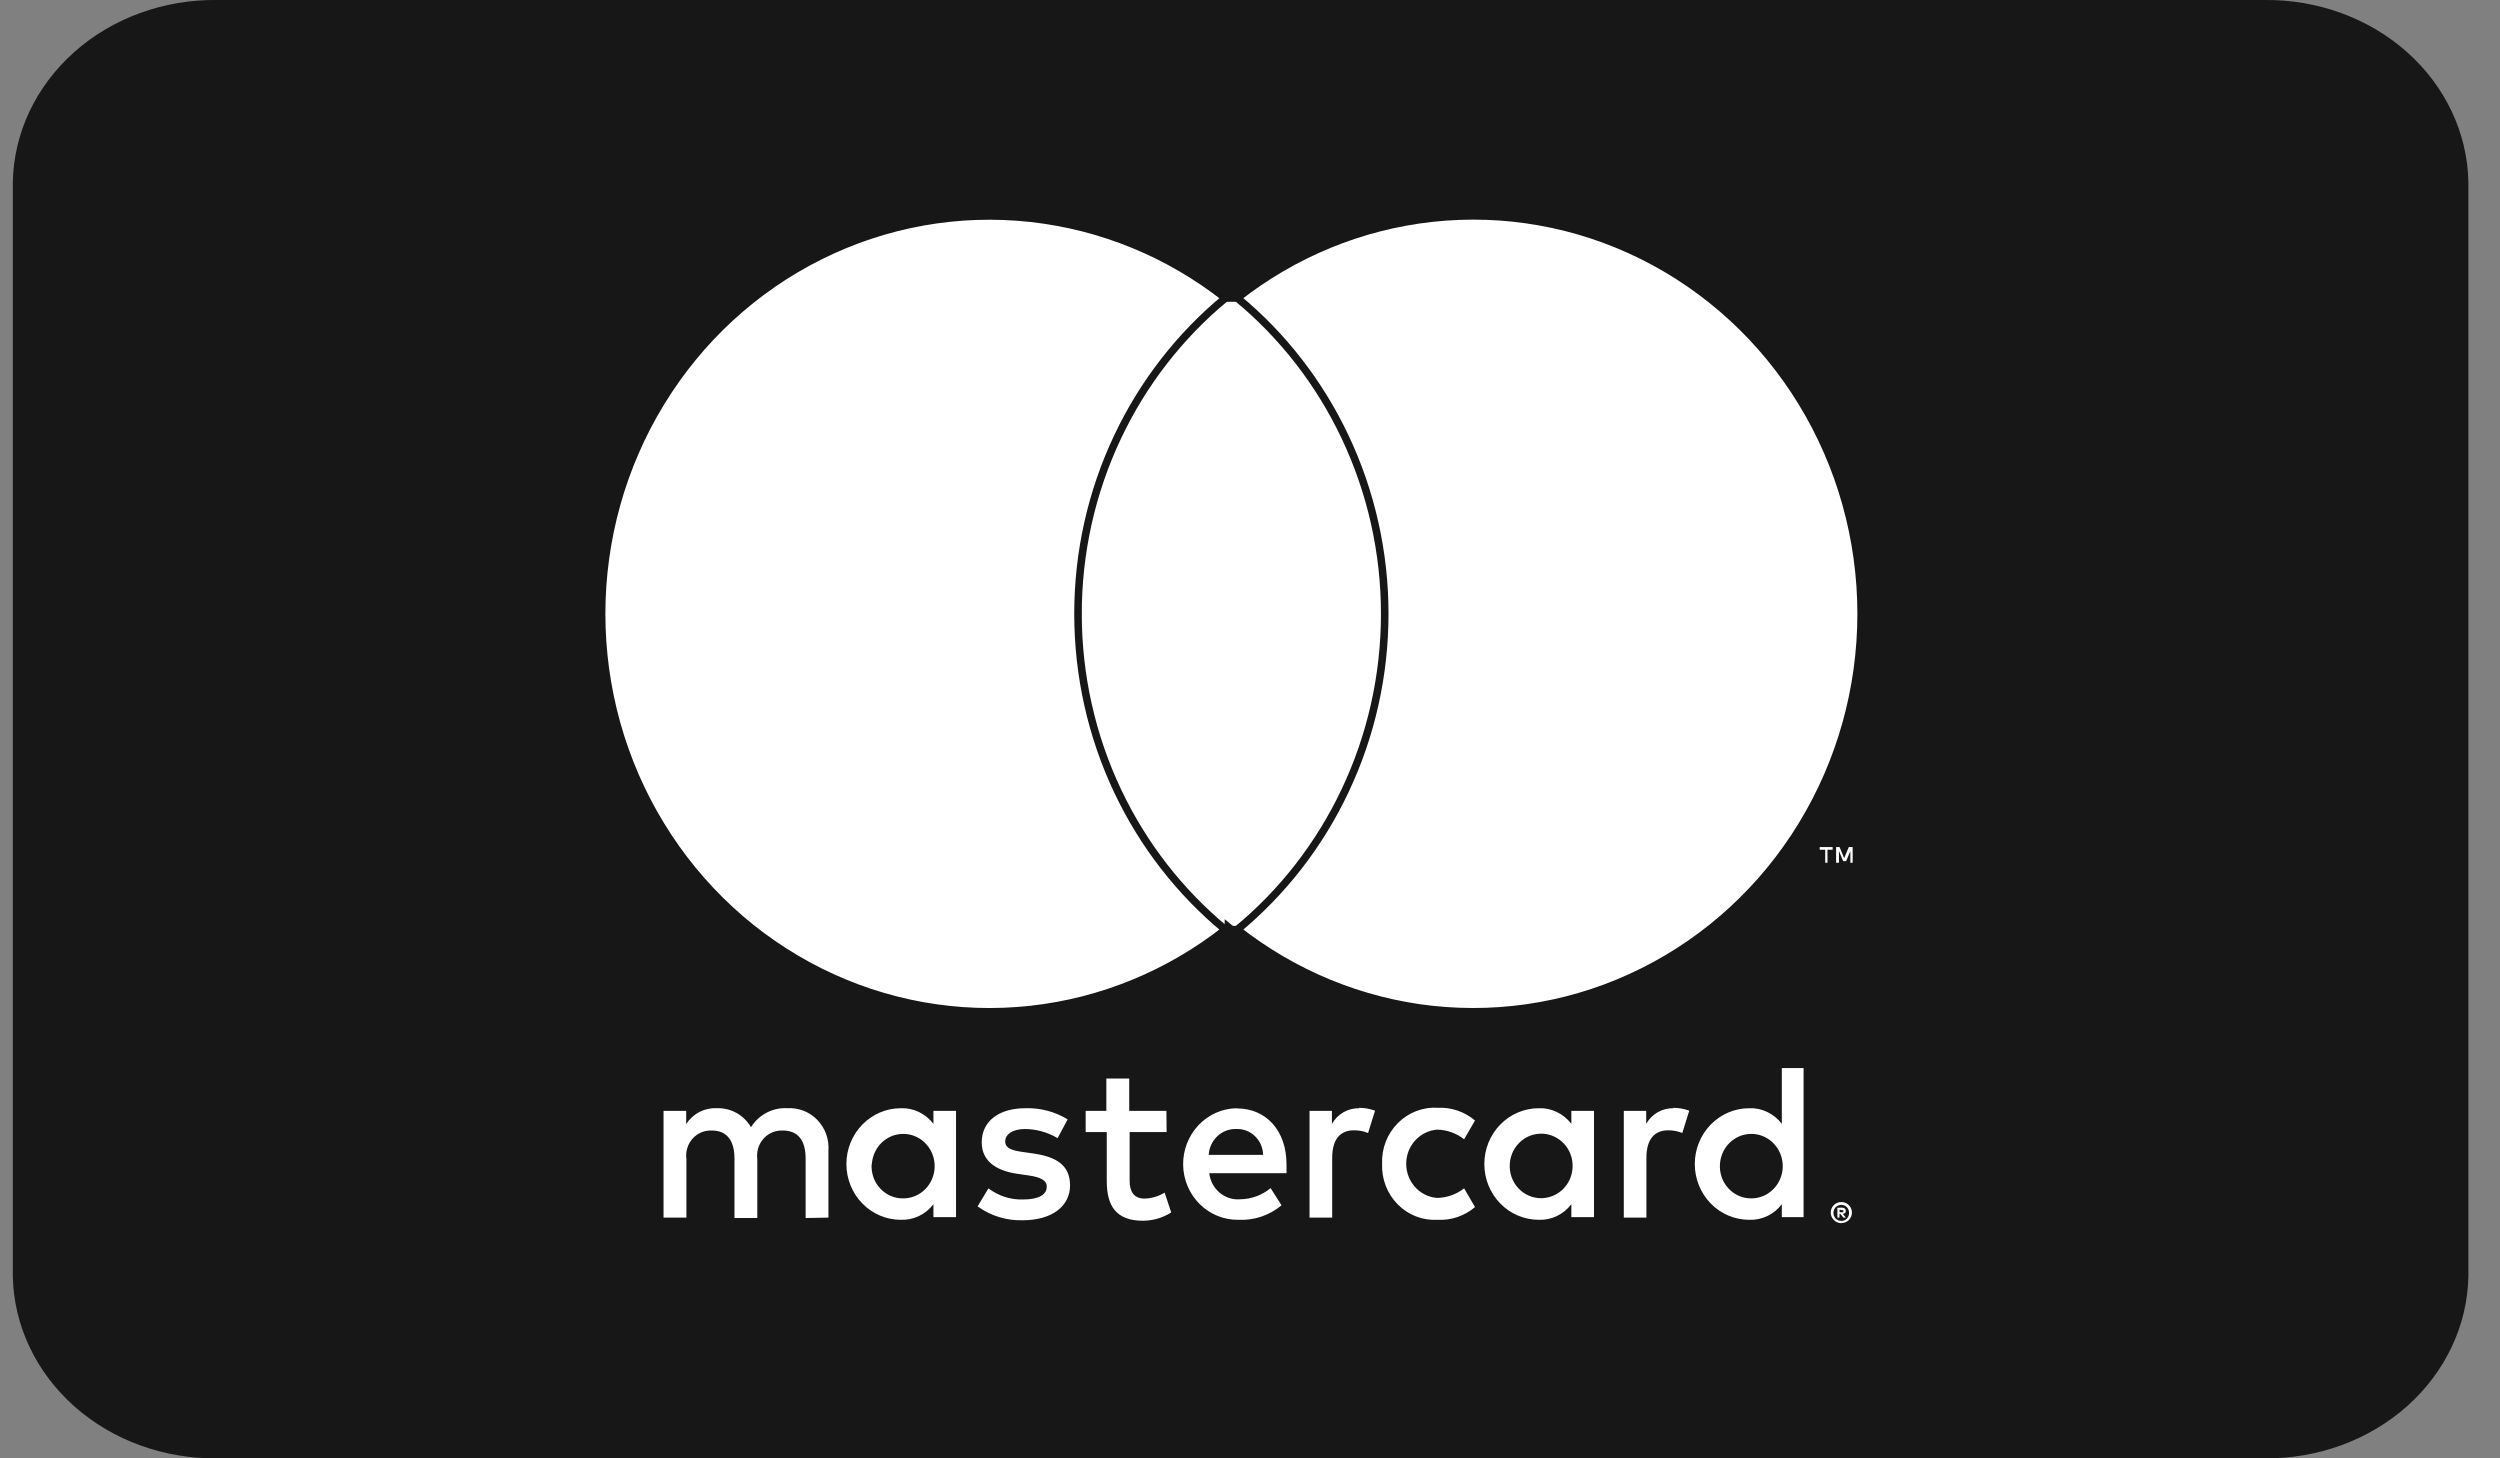 <svg width="48" height="28" viewBox="0 0 48 28" fill="none" xmlns="http://www.w3.org/2000/svg">
<rect x="0" y="0" width="48" height="28" fill="#808080" stroke="none"/>
<path d="M43.464 0H4.175C3.149 -0.014 2.159 0.346 1.423 1.002C0.686 1.659 0.263 2.557 0.246 3.5L0.246 24.5C0.263 25.443 0.686 26.341 1.423 26.998C2.159 27.654 3.149 28.014 4.175 28H43.464C44.49 28.014 45.48 27.654 46.217 26.998C46.953 26.341 47.377 25.443 47.393 24.5V3.5C47.377 2.557 46.953 1.659 46.217 1.002C45.48 0.346 44.49 -0.014 43.464 0Z" fill="#171717"/>
<path d="M15.906 23.378V22.092C15.914 21.984 15.898 21.876 15.862 21.774C15.825 21.672 15.767 21.58 15.693 21.503C15.619 21.426 15.529 21.366 15.431 21.327C15.332 21.288 15.226 21.272 15.121 21.278C14.983 21.269 14.845 21.298 14.722 21.362C14.598 21.426 14.494 21.523 14.419 21.642C14.351 21.526 14.254 21.431 14.138 21.367C14.022 21.303 13.891 21.272 13.759 21.278C13.645 21.272 13.53 21.297 13.428 21.35C13.325 21.404 13.238 21.484 13.175 21.582V21.329H12.74V23.378H13.179V22.251C13.169 22.181 13.175 22.109 13.196 22.042C13.217 21.974 13.252 21.913 13.298 21.861C13.345 21.809 13.402 21.768 13.466 21.741C13.53 21.715 13.599 21.703 13.668 21.706C13.956 21.706 14.102 21.899 14.102 22.246V23.386H14.54V22.251C14.531 22.181 14.538 22.11 14.558 22.042C14.579 21.975 14.614 21.913 14.661 21.861C14.707 21.809 14.764 21.769 14.828 21.742C14.892 21.715 14.96 21.703 15.029 21.706C15.326 21.706 15.468 21.899 15.468 22.246V23.386L15.906 23.378ZM22.395 21.329H21.681V20.708H21.242V21.329H20.845V21.736H21.25V22.679C21.25 23.155 21.43 23.438 21.944 23.438C22.136 23.438 22.324 23.383 22.487 23.279L22.361 22.898C22.245 22.969 22.113 23.009 21.977 23.013C21.768 23.013 21.689 22.876 21.689 22.671V21.736H22.399L22.395 21.329ZM26.1 21.278C25.994 21.275 25.889 21.301 25.796 21.354C25.704 21.407 25.627 21.484 25.573 21.578V21.329H25.143V23.378H25.578V22.229C25.578 21.891 25.72 21.702 25.995 21.702C26.088 21.701 26.18 21.718 26.267 21.754L26.401 21.325C26.301 21.289 26.197 21.27 26.091 21.27L26.1 21.278ZM20.499 21.492C20.253 21.342 19.97 21.268 19.684 21.278C19.179 21.278 18.849 21.527 18.849 21.934C18.849 22.268 19.091 22.474 19.538 22.538L19.747 22.568C19.985 22.602 20.098 22.666 20.098 22.782C20.098 22.941 19.939 23.03 19.642 23.03C19.404 23.038 19.17 22.962 18.978 22.816L18.77 23.163C19.023 23.345 19.326 23.438 19.634 23.429C20.21 23.429 20.545 23.15 20.545 22.761C20.545 22.371 20.282 22.212 19.847 22.148L19.638 22.118C19.45 22.092 19.3 22.054 19.3 21.916C19.3 21.779 19.442 21.677 19.68 21.677C19.9 21.679 20.116 21.74 20.306 21.852L20.499 21.492ZM32.133 21.278C32.027 21.275 31.922 21.301 31.83 21.354C31.737 21.407 31.66 21.484 31.607 21.578V21.329H31.177V23.378H31.611V22.229C31.611 21.891 31.753 21.702 32.029 21.702C32.122 21.701 32.214 21.718 32.3 21.754L32.434 21.325C32.335 21.289 32.23 21.27 32.125 21.27L32.133 21.278ZM26.536 22.349C26.531 22.493 26.555 22.637 26.607 22.77C26.659 22.904 26.738 23.025 26.838 23.126C26.938 23.227 27.058 23.305 27.189 23.356C27.321 23.407 27.461 23.428 27.601 23.42C27.862 23.434 28.119 23.347 28.32 23.176L28.111 22.816C27.961 22.934 27.778 22.998 27.589 23C27.428 22.987 27.278 22.912 27.169 22.791C27.06 22.669 26.999 22.51 26.999 22.345C26.999 22.18 27.06 22.02 27.169 21.899C27.278 21.778 27.428 21.703 27.589 21.689C27.778 21.692 27.961 21.756 28.111 21.874L28.32 21.514C28.119 21.343 27.862 21.256 27.601 21.27C27.461 21.261 27.321 21.283 27.189 21.334C27.058 21.385 26.938 21.463 26.838 21.564C26.738 21.665 26.659 21.786 26.607 21.919C26.555 22.053 26.531 22.197 26.536 22.341V22.349ZM30.605 22.349V21.329H30.17V21.578C30.096 21.481 30.001 21.403 29.892 21.351C29.783 21.298 29.664 21.273 29.544 21.278C29.267 21.278 29.001 21.391 28.805 21.592C28.609 21.793 28.499 22.065 28.499 22.349C28.499 22.633 28.609 22.906 28.805 23.107C29.001 23.308 29.267 23.42 29.544 23.42C29.664 23.425 29.783 23.4 29.892 23.348C30.001 23.296 30.096 23.218 30.17 23.12V23.369H30.605V22.349ZM28.988 22.349C28.995 22.229 29.036 22.113 29.106 22.016C29.177 21.919 29.273 21.845 29.384 21.804C29.494 21.763 29.614 21.755 29.729 21.783C29.843 21.811 29.948 21.872 30.029 21.96C30.11 22.047 30.164 22.157 30.185 22.276C30.205 22.395 30.192 22.518 30.146 22.629C30.099 22.74 30.023 22.835 29.924 22.901C29.826 22.968 29.711 23.004 29.594 23.005C29.511 23.006 29.429 22.989 29.353 22.956C29.277 22.923 29.208 22.875 29.151 22.813C29.094 22.751 29.05 22.678 29.022 22.599C28.994 22.519 28.983 22.434 28.988 22.349ZM23.746 21.278C23.469 21.282 23.205 21.399 23.012 21.602C22.819 21.806 22.713 22.08 22.716 22.364C22.72 22.648 22.834 22.919 23.033 23.117C23.231 23.315 23.498 23.424 23.775 23.42C24.076 23.436 24.371 23.337 24.605 23.142L24.396 22.812C24.231 22.948 24.026 23.023 23.815 23.026C23.672 23.039 23.529 22.994 23.417 22.9C23.306 22.806 23.234 22.672 23.218 22.525H24.701C24.701 22.469 24.701 22.413 24.701 22.354C24.701 21.711 24.312 21.282 23.752 21.282L23.746 21.278ZM23.746 21.677C23.811 21.675 23.876 21.687 23.936 21.711C23.997 21.735 24.052 21.771 24.099 21.818C24.146 21.864 24.184 21.919 24.21 21.98C24.236 22.041 24.25 22.107 24.252 22.174H23.207C23.215 22.036 23.275 21.907 23.374 21.814C23.473 21.721 23.604 21.672 23.738 21.677H23.746ZM34.629 22.354V20.507H34.211V21.578C34.137 21.481 34.042 21.403 33.933 21.351C33.824 21.298 33.705 21.273 33.585 21.278C33.308 21.278 33.042 21.391 32.846 21.592C32.65 21.793 32.54 22.065 32.54 22.349C32.54 22.633 32.65 22.906 32.846 23.107C33.042 23.308 33.308 23.42 33.585 23.42C33.705 23.425 33.824 23.4 33.933 23.348C34.042 23.296 34.137 23.218 34.211 23.12V23.369H34.629V22.354ZM35.353 23.08C35.381 23.079 35.408 23.084 35.433 23.095C35.457 23.105 35.479 23.119 35.498 23.138C35.516 23.156 35.531 23.178 35.541 23.202C35.552 23.227 35.557 23.254 35.557 23.281C35.557 23.308 35.552 23.335 35.541 23.36C35.531 23.384 35.516 23.406 35.498 23.425C35.479 23.443 35.457 23.457 35.433 23.468C35.408 23.479 35.381 23.485 35.353 23.485C35.314 23.484 35.275 23.473 35.242 23.451C35.209 23.428 35.182 23.397 35.166 23.36C35.155 23.335 35.15 23.308 35.15 23.281C35.15 23.254 35.155 23.227 35.166 23.202C35.176 23.178 35.191 23.156 35.209 23.138C35.228 23.119 35.25 23.105 35.274 23.095C35.301 23.084 35.331 23.078 35.36 23.08H35.353ZM35.353 23.442C35.374 23.442 35.395 23.438 35.414 23.429C35.432 23.421 35.448 23.409 35.462 23.395C35.488 23.365 35.503 23.327 35.503 23.288C35.503 23.248 35.488 23.21 35.462 23.18C35.448 23.166 35.432 23.154 35.414 23.146C35.395 23.138 35.374 23.133 35.353 23.133C35.333 23.133 35.312 23.138 35.293 23.146C35.274 23.154 35.257 23.166 35.243 23.18C35.217 23.21 35.202 23.248 35.202 23.288C35.202 23.327 35.217 23.365 35.243 23.395C35.257 23.409 35.274 23.421 35.293 23.429C35.314 23.438 35.337 23.443 35.36 23.442H35.353ZM35.366 23.187C35.386 23.186 35.405 23.192 35.42 23.204C35.427 23.209 35.432 23.216 35.435 23.224C35.438 23.232 35.44 23.241 35.439 23.249C35.439 23.256 35.438 23.263 35.436 23.27C35.433 23.276 35.429 23.282 35.425 23.288C35.412 23.299 35.397 23.306 35.381 23.307L35.441 23.378H35.393L35.337 23.307H35.318V23.378H35.278V23.189L35.366 23.187ZM35.32 23.223V23.275H35.366C35.374 23.277 35.383 23.277 35.391 23.275C35.392 23.272 35.393 23.268 35.393 23.265C35.393 23.262 35.392 23.258 35.391 23.255C35.392 23.252 35.393 23.249 35.393 23.246C35.393 23.242 35.392 23.239 35.391 23.236C35.383 23.234 35.374 23.234 35.366 23.236L35.32 23.223ZM33.023 22.354C33.03 22.233 33.071 22.117 33.141 22.02C33.212 21.923 33.308 21.85 33.419 21.808C33.529 21.767 33.649 21.76 33.764 21.787C33.878 21.815 33.982 21.876 34.063 21.964C34.144 22.052 34.199 22.162 34.219 22.281C34.24 22.399 34.227 22.522 34.18 22.633C34.134 22.744 34.057 22.839 33.959 22.906C33.861 22.973 33.746 23.008 33.629 23.009C33.546 23.01 33.464 22.994 33.388 22.961C33.311 22.928 33.243 22.879 33.186 22.817C33.129 22.756 33.085 22.683 33.057 22.603C33.029 22.523 33.017 22.438 33.023 22.354ZM18.356 22.354V21.329H17.922V21.578C17.848 21.481 17.753 21.403 17.644 21.351C17.535 21.298 17.415 21.273 17.295 21.278C17.018 21.278 16.753 21.391 16.557 21.592C16.361 21.793 16.251 22.065 16.251 22.349C16.251 22.633 16.361 22.906 16.557 23.107C16.753 23.308 17.018 23.42 17.295 23.42C17.415 23.425 17.535 23.4 17.644 23.348C17.753 23.296 17.848 23.218 17.922 23.12V23.369H18.356V22.354ZM16.739 22.354C16.747 22.233 16.788 22.117 16.858 22.02C16.928 21.923 17.025 21.85 17.135 21.808C17.246 21.767 17.366 21.76 17.48 21.787C17.595 21.815 17.699 21.876 17.78 21.964C17.861 22.052 17.915 22.162 17.936 22.281C17.957 22.399 17.943 22.522 17.897 22.633C17.851 22.744 17.774 22.839 17.676 22.906C17.578 22.973 17.463 23.008 17.345 23.009C17.262 23.011 17.18 22.995 17.103 22.962C17.026 22.929 16.957 22.88 16.9 22.819C16.842 22.757 16.798 22.684 16.77 22.604C16.742 22.524 16.73 22.439 16.735 22.354H16.739Z" fill="white"/>
<path d="M20.389 17.813V5.758H26.895V17.813H20.389Z" fill="white" stroke="#171717" stroke-width="0.072"/>
<path d="M20.698 11.788C20.697 10.609 20.957 9.445 21.46 8.385C21.949 7.352 22.655 6.443 23.527 5.723C22.443 4.87 21.15 4.34 19.791 4.19C18.402 4.037 16.999 4.288 15.743 4.915C14.486 5.541 13.427 6.517 12.686 7.733C11.944 8.948 11.551 10.353 11.551 11.787C11.551 13.22 11.944 14.625 12.686 15.84C13.427 17.055 14.486 18.032 15.743 18.658C16.999 19.285 18.402 19.536 19.791 19.383C21.15 19.233 22.443 18.703 23.527 17.85C22.655 17.13 21.949 16.222 21.46 15.189C20.958 14.129 20.698 12.966 20.698 11.788ZM20.698 11.788C20.698 11.787 20.698 11.787 20.698 11.787L20.771 11.788L20.698 11.788C20.698 11.788 20.698 11.788 20.698 11.788ZM23.642 17.85C23.623 17.835 23.604 17.819 23.585 17.803L23.584 17.896C23.604 17.881 23.623 17.866 23.642 17.85Z" fill="white" stroke="#171717" stroke-width="0.145"/>
<path d="M35.734 11.787C35.734 13.22 35.341 14.625 34.599 15.841C33.858 17.056 32.798 18.032 31.541 18.658C30.285 19.285 28.882 19.535 27.493 19.383C26.134 19.233 24.841 18.702 23.757 17.849C24.628 17.129 25.334 16.22 25.823 15.187C26.326 14.127 26.587 12.964 26.587 11.785C26.587 10.607 26.326 9.444 25.823 8.383C25.334 7.351 24.628 6.442 23.757 5.722C24.841 4.869 26.134 4.338 27.493 4.188C28.882 4.035 30.285 4.286 31.541 4.912C32.798 5.539 33.858 6.515 34.599 7.73C35.341 8.945 35.734 10.35 35.734 11.784V11.787Z" fill="white" stroke="#171717" stroke-width="0.145"/>
<path d="M35.088 16.564V16.315H35.186V16.264H34.938V16.315H35.044V16.564H35.088ZM35.571 16.564V16.264H35.496L35.408 16.478L35.32 16.264H35.253V16.564H35.308V16.339L35.389 16.534H35.446L35.527 16.339V16.566L35.571 16.564Z" fill="white"/>
</svg>
